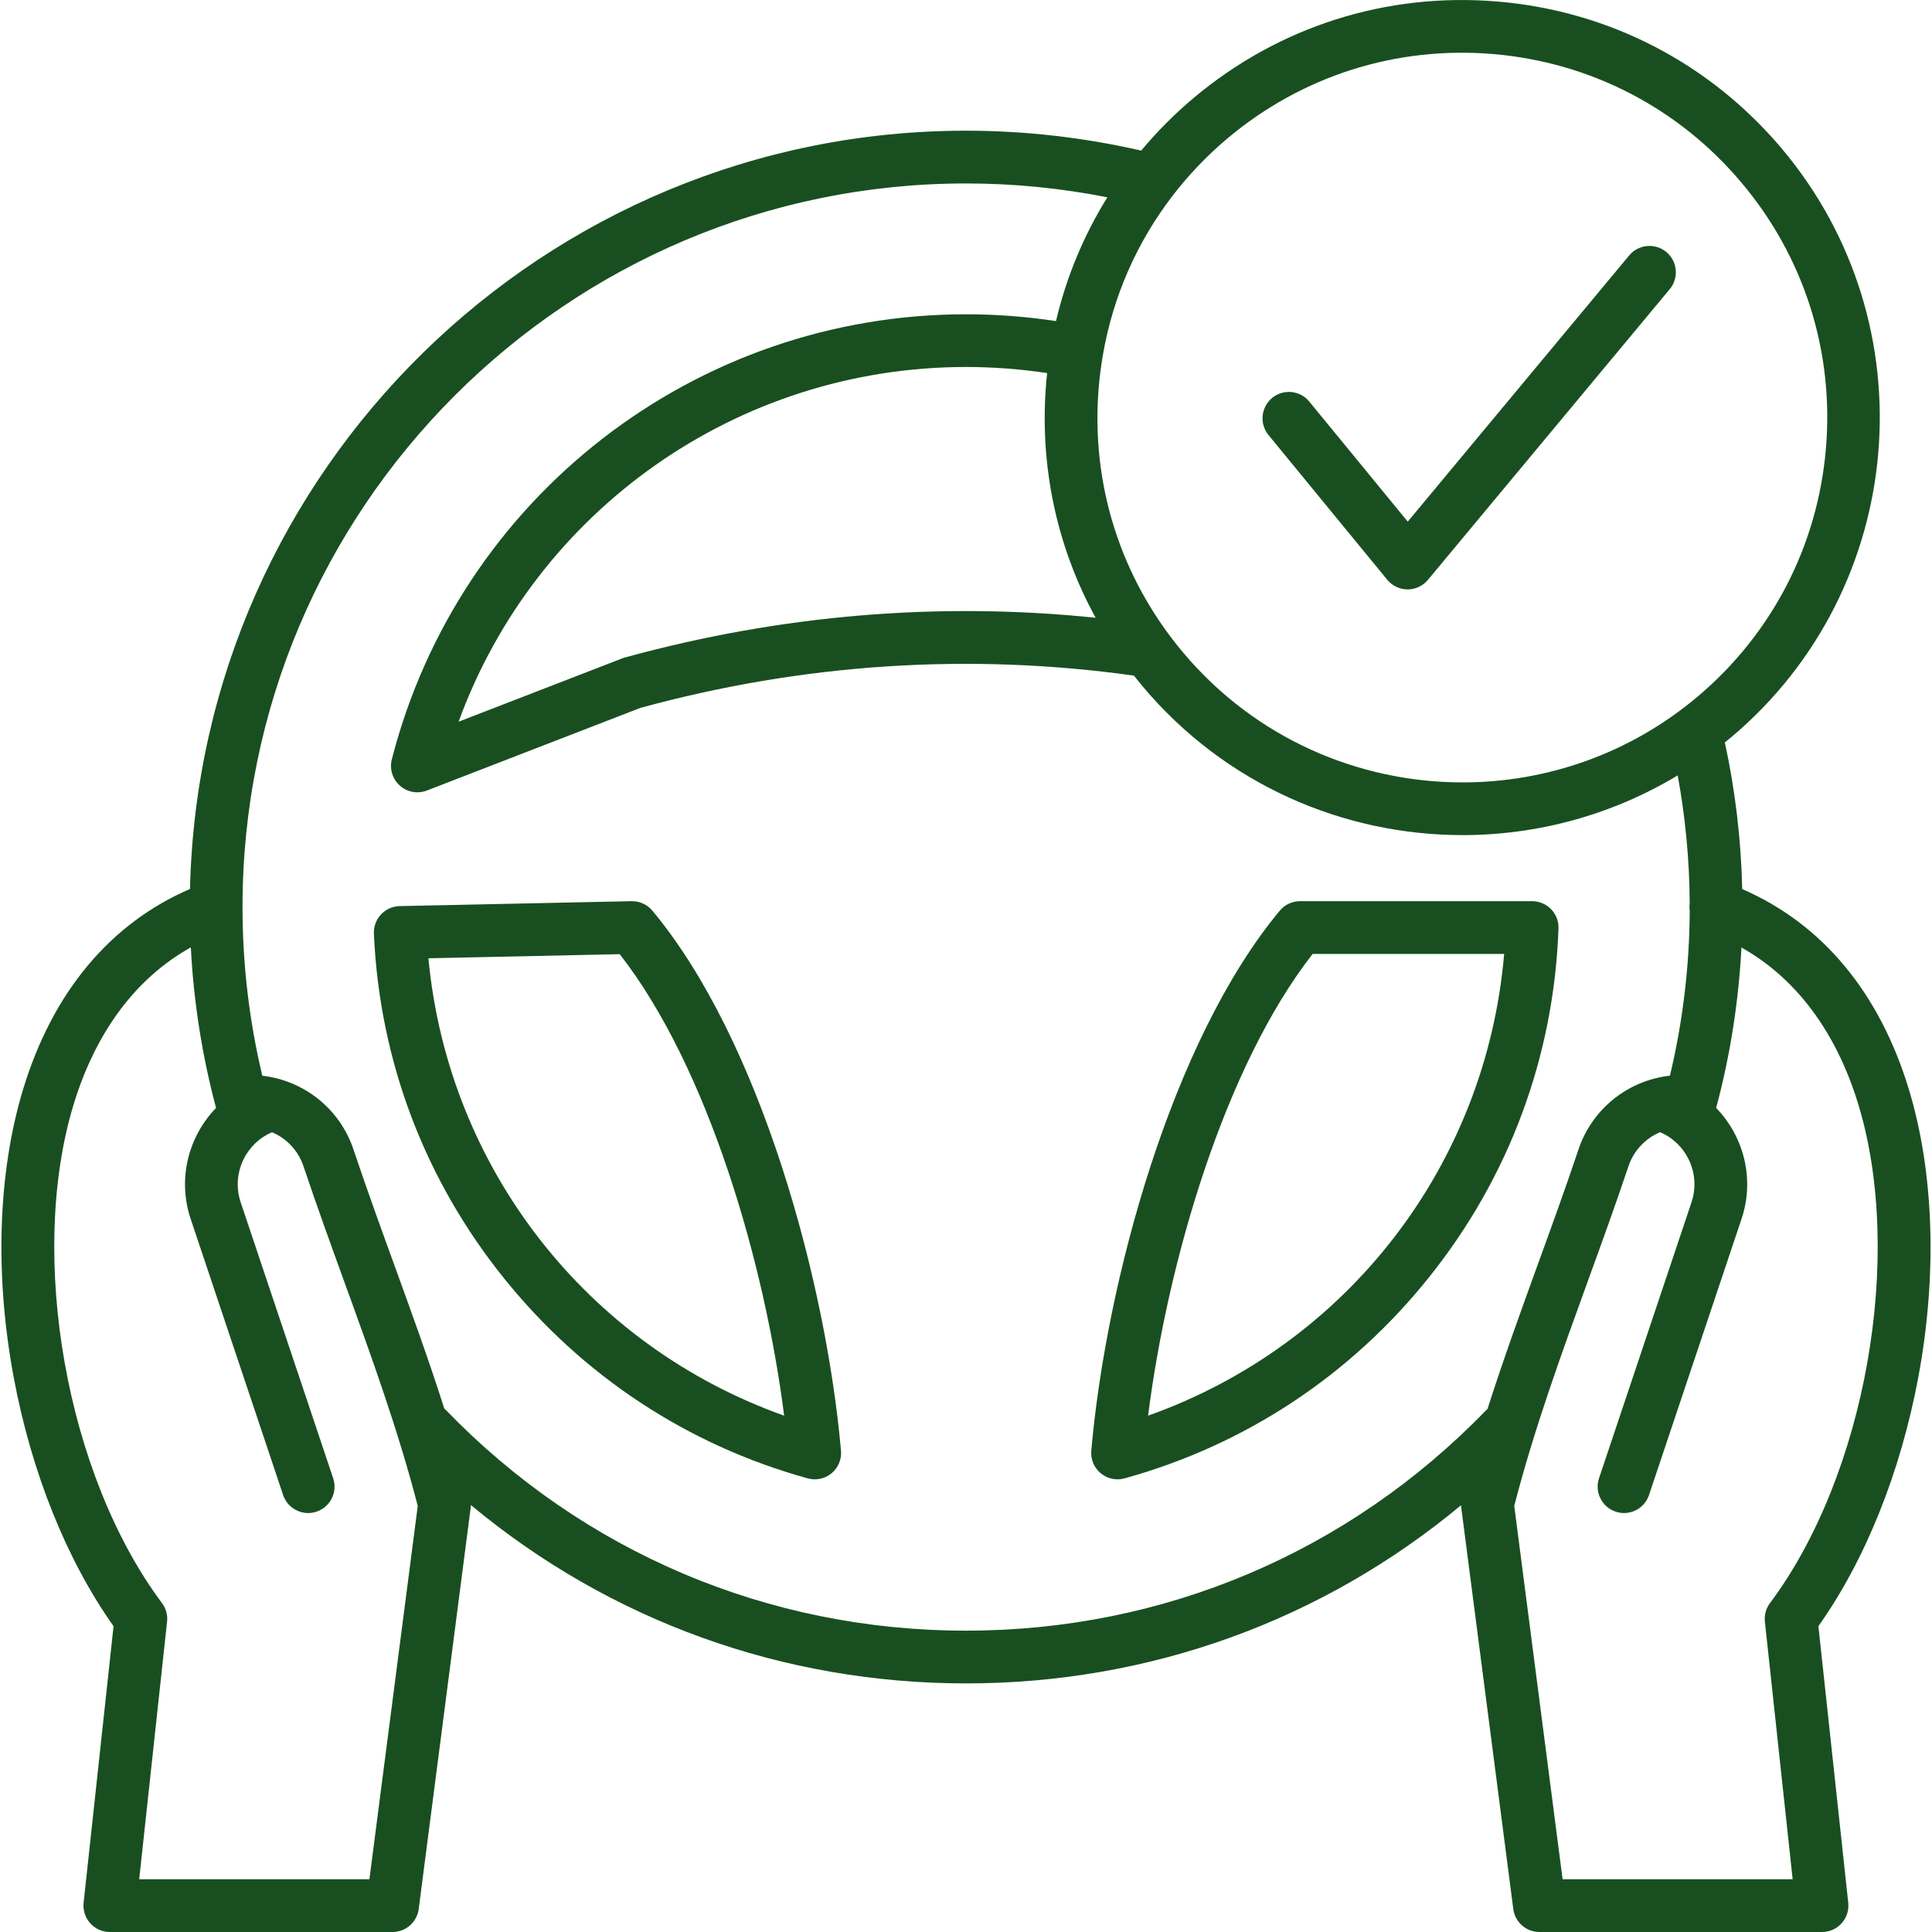 <svg width="40" height="40" viewBox="0 0 40 40" fill="none" xmlns="http://www.w3.org/2000/svg">
<path d="M32.114 18.825C32.011 18.718 31.869 18.658 31.721 18.658H26.916C26.754 18.658 26.6 18.73 26.496 18.855C24.255 21.549 22.902 26.538 22.594 30.034C22.578 30.212 22.651 30.387 22.788 30.501C22.888 30.584 23.012 30.628 23.138 30.628C23.186 30.628 23.235 30.621 23.283 30.608C25.784 29.916 27.967 28.473 29.595 26.434C31.248 24.365 32.172 21.872 32.267 19.224C32.272 19.075 32.217 18.931 32.114 18.825ZM23.77 29.31C24.171 26.149 25.343 22.099 27.177 19.75H31.142C30.767 24.129 27.894 27.843 23.77 29.31ZM13.507 18.855C13.401 18.727 13.242 18.655 13.076 18.658L8.275 18.76C8.128 18.763 7.989 18.825 7.888 18.933C7.788 19.04 7.735 19.183 7.741 19.33C7.857 21.956 8.791 24.426 10.441 26.473C12.067 28.491 14.239 29.921 16.723 30.608C16.771 30.621 16.82 30.628 16.868 30.628C16.994 30.628 17.118 30.584 17.218 30.501C17.355 30.387 17.428 30.212 17.412 30.034C17.101 26.534 15.747 21.543 13.507 18.855ZM8.87 19.84L12.831 19.755C14.661 22.101 15.833 26.149 16.235 29.31C12.147 27.855 9.277 24.176 8.87 19.84ZM39.524 22.564C38.917 20.553 37.727 19.125 36.071 18.408C36.047 17.384 35.927 16.365 35.711 15.37C35.758 15.332 35.805 15.295 35.852 15.256C39.496 12.181 39.959 6.714 36.885 3.071C35.396 1.306 33.309 0.226 31.007 0.032C28.706 -0.163 26.467 0.549 24.701 2.038C24.701 2.038 24.701 2.038 24.701 2.038C24.308 2.37 23.949 2.731 23.627 3.118C22.441 2.846 21.223 2.706 20.002 2.706C11.264 2.706 4.133 9.715 3.934 18.405C2.275 19.121 1.083 20.551 0.475 22.564C-0.044 24.281 -0.112 26.393 0.283 28.512C0.65 30.483 1.382 32.304 2.351 33.668L1.731 39.395C1.715 39.55 1.764 39.703 1.868 39.819C1.971 39.934 2.119 40 2.274 40H8.127C8.402 40 8.633 39.796 8.669 39.524L9.745 31.215C9.747 31.197 9.749 31.178 9.749 31.16C12.625 33.553 16.205 34.853 20.002 34.853C23.797 34.853 27.375 33.554 30.25 31.164C30.251 31.181 30.252 31.198 30.254 31.215L31.331 39.524C31.366 39.796 31.598 40 31.872 40H37.723C37.878 40 38.026 39.934 38.129 39.819C38.233 39.703 38.282 39.55 38.266 39.396L37.648 33.668C38.617 32.304 39.349 30.483 39.717 28.512C40.111 26.394 40.043 24.281 39.524 22.564ZM25.405 2.872C26.948 1.572 28.904 0.949 30.915 1.119C32.926 1.29 34.749 2.233 36.05 3.775C37.352 5.317 37.974 7.274 37.804 9.285C37.633 11.296 36.69 13.12 35.148 14.422C33.732 15.616 32.002 16.199 30.281 16.199C28.131 16.199 25.994 15.288 24.503 13.519C23.201 11.977 22.578 10.02 22.749 8.009C22.767 7.801 22.793 7.596 22.827 7.392C22.828 7.389 22.829 7.385 22.829 7.382C22.831 7.372 22.832 7.362 22.834 7.351C23.042 6.144 23.534 5.021 24.271 4.061C24.272 4.059 24.273 4.058 24.274 4.056C24.604 3.627 24.982 3.23 25.405 2.872ZM22.684 12.79C19.431 12.454 16.16 12.729 12.944 13.611C12.926 13.615 12.908 13.621 12.891 13.628L9.495 14.942C11.089 10.568 15.264 7.598 20.002 7.598C20.562 7.598 21.125 7.641 21.68 7.724C21.673 7.788 21.667 7.852 21.661 7.917C21.516 9.633 21.875 11.314 22.684 12.79ZM7.648 38.908H2.882L3.459 33.575C3.474 33.438 3.436 33.3 3.354 33.19C1.377 30.547 0.572 26.018 1.52 22.879C1.85 21.786 2.536 20.404 3.951 19.614C4.009 20.741 4.184 21.855 4.473 22.939C3.902 23.527 3.67 24.406 3.947 25.235L5.862 30.953C5.939 31.181 6.152 31.326 6.38 31.326C6.438 31.326 6.496 31.317 6.554 31.297C6.839 31.201 6.994 30.892 6.898 30.606L4.982 24.889C4.816 24.392 5.004 23.861 5.408 23.568L5.409 23.567C5.478 23.518 5.552 23.476 5.632 23.442C5.933 23.569 6.174 23.82 6.283 24.145C6.555 24.958 6.851 25.772 7.136 26.559C7.682 28.063 8.246 29.617 8.649 31.179L7.648 38.908ZM9.235 29.197C9.223 29.186 9.212 29.175 9.199 29.164C8.877 28.154 8.516 27.16 8.162 26.186C7.879 25.406 7.586 24.598 7.318 23.798C7.035 22.953 6.291 22.37 5.431 22.272C5.159 21.133 5.021 19.961 5.021 18.779C5.021 10.518 11.742 3.798 20.002 3.798C20.985 3.798 21.966 3.895 22.927 4.085C22.437 4.872 22.078 5.736 21.863 6.648C21.247 6.554 20.623 6.507 20.002 6.507C14.395 6.507 9.506 10.296 8.112 15.722C8.062 15.92 8.126 16.13 8.279 16.266C8.38 16.356 8.51 16.404 8.641 16.404C8.707 16.404 8.774 16.392 8.838 16.367L13.259 14.656C16.634 13.734 20.071 13.511 23.477 13.988C23.54 14.067 23.603 14.146 23.668 14.223C25.375 16.247 27.82 17.29 30.282 17.29C31.819 17.29 33.361 16.881 34.735 16.054C34.895 16.924 34.979 17.811 34.983 18.701C34.976 18.754 34.976 18.807 34.984 18.859C34.978 20.015 34.84 21.16 34.574 22.271C33.711 22.368 32.965 22.951 32.681 23.798C32.416 24.589 32.126 25.388 31.845 26.161C31.488 27.145 31.123 28.15 30.797 29.172C30.785 29.182 30.772 29.194 30.76 29.206C27.912 32.144 24.091 33.761 20.002 33.761C15.908 33.761 12.084 32.141 9.235 29.197ZM36.646 33.19C36.563 33.3 36.525 33.438 36.54 33.575L37.115 38.908H32.352L31.351 31.178C31.755 29.608 32.322 28.046 32.871 26.533C33.154 25.755 33.446 24.949 33.716 24.145C33.826 23.819 34.068 23.568 34.37 23.441C34.449 23.474 34.523 23.516 34.591 23.564C34.594 23.567 34.598 23.57 34.602 23.572C35.002 23.866 35.187 24.394 35.022 24.888L33.106 30.606C33.01 30.892 33.164 31.201 33.45 31.297C33.508 31.316 33.566 31.326 33.624 31.326C33.852 31.326 34.065 31.181 34.141 30.953L36.057 25.235C36.334 24.406 36.102 23.527 35.531 22.939C35.821 21.857 35.996 20.744 36.055 19.617C37.465 20.409 38.15 21.788 38.479 22.879C39.427 26.018 38.622 30.547 36.646 33.19ZM26.263 9.007C26.072 8.774 26.106 8.43 26.339 8.238C26.572 8.047 26.916 8.081 27.107 8.314L29.146 10.8L33.731 5.288C33.924 5.057 34.268 5.025 34.5 5.218C34.732 5.411 34.763 5.755 34.57 5.987L29.563 12.006C29.459 12.13 29.306 12.203 29.143 12.203C29.143 12.203 29.142 12.203 29.142 12.203C28.979 12.202 28.825 12.129 28.721 12.003L26.263 9.007Z" fill="#194F20"/>
</svg>
